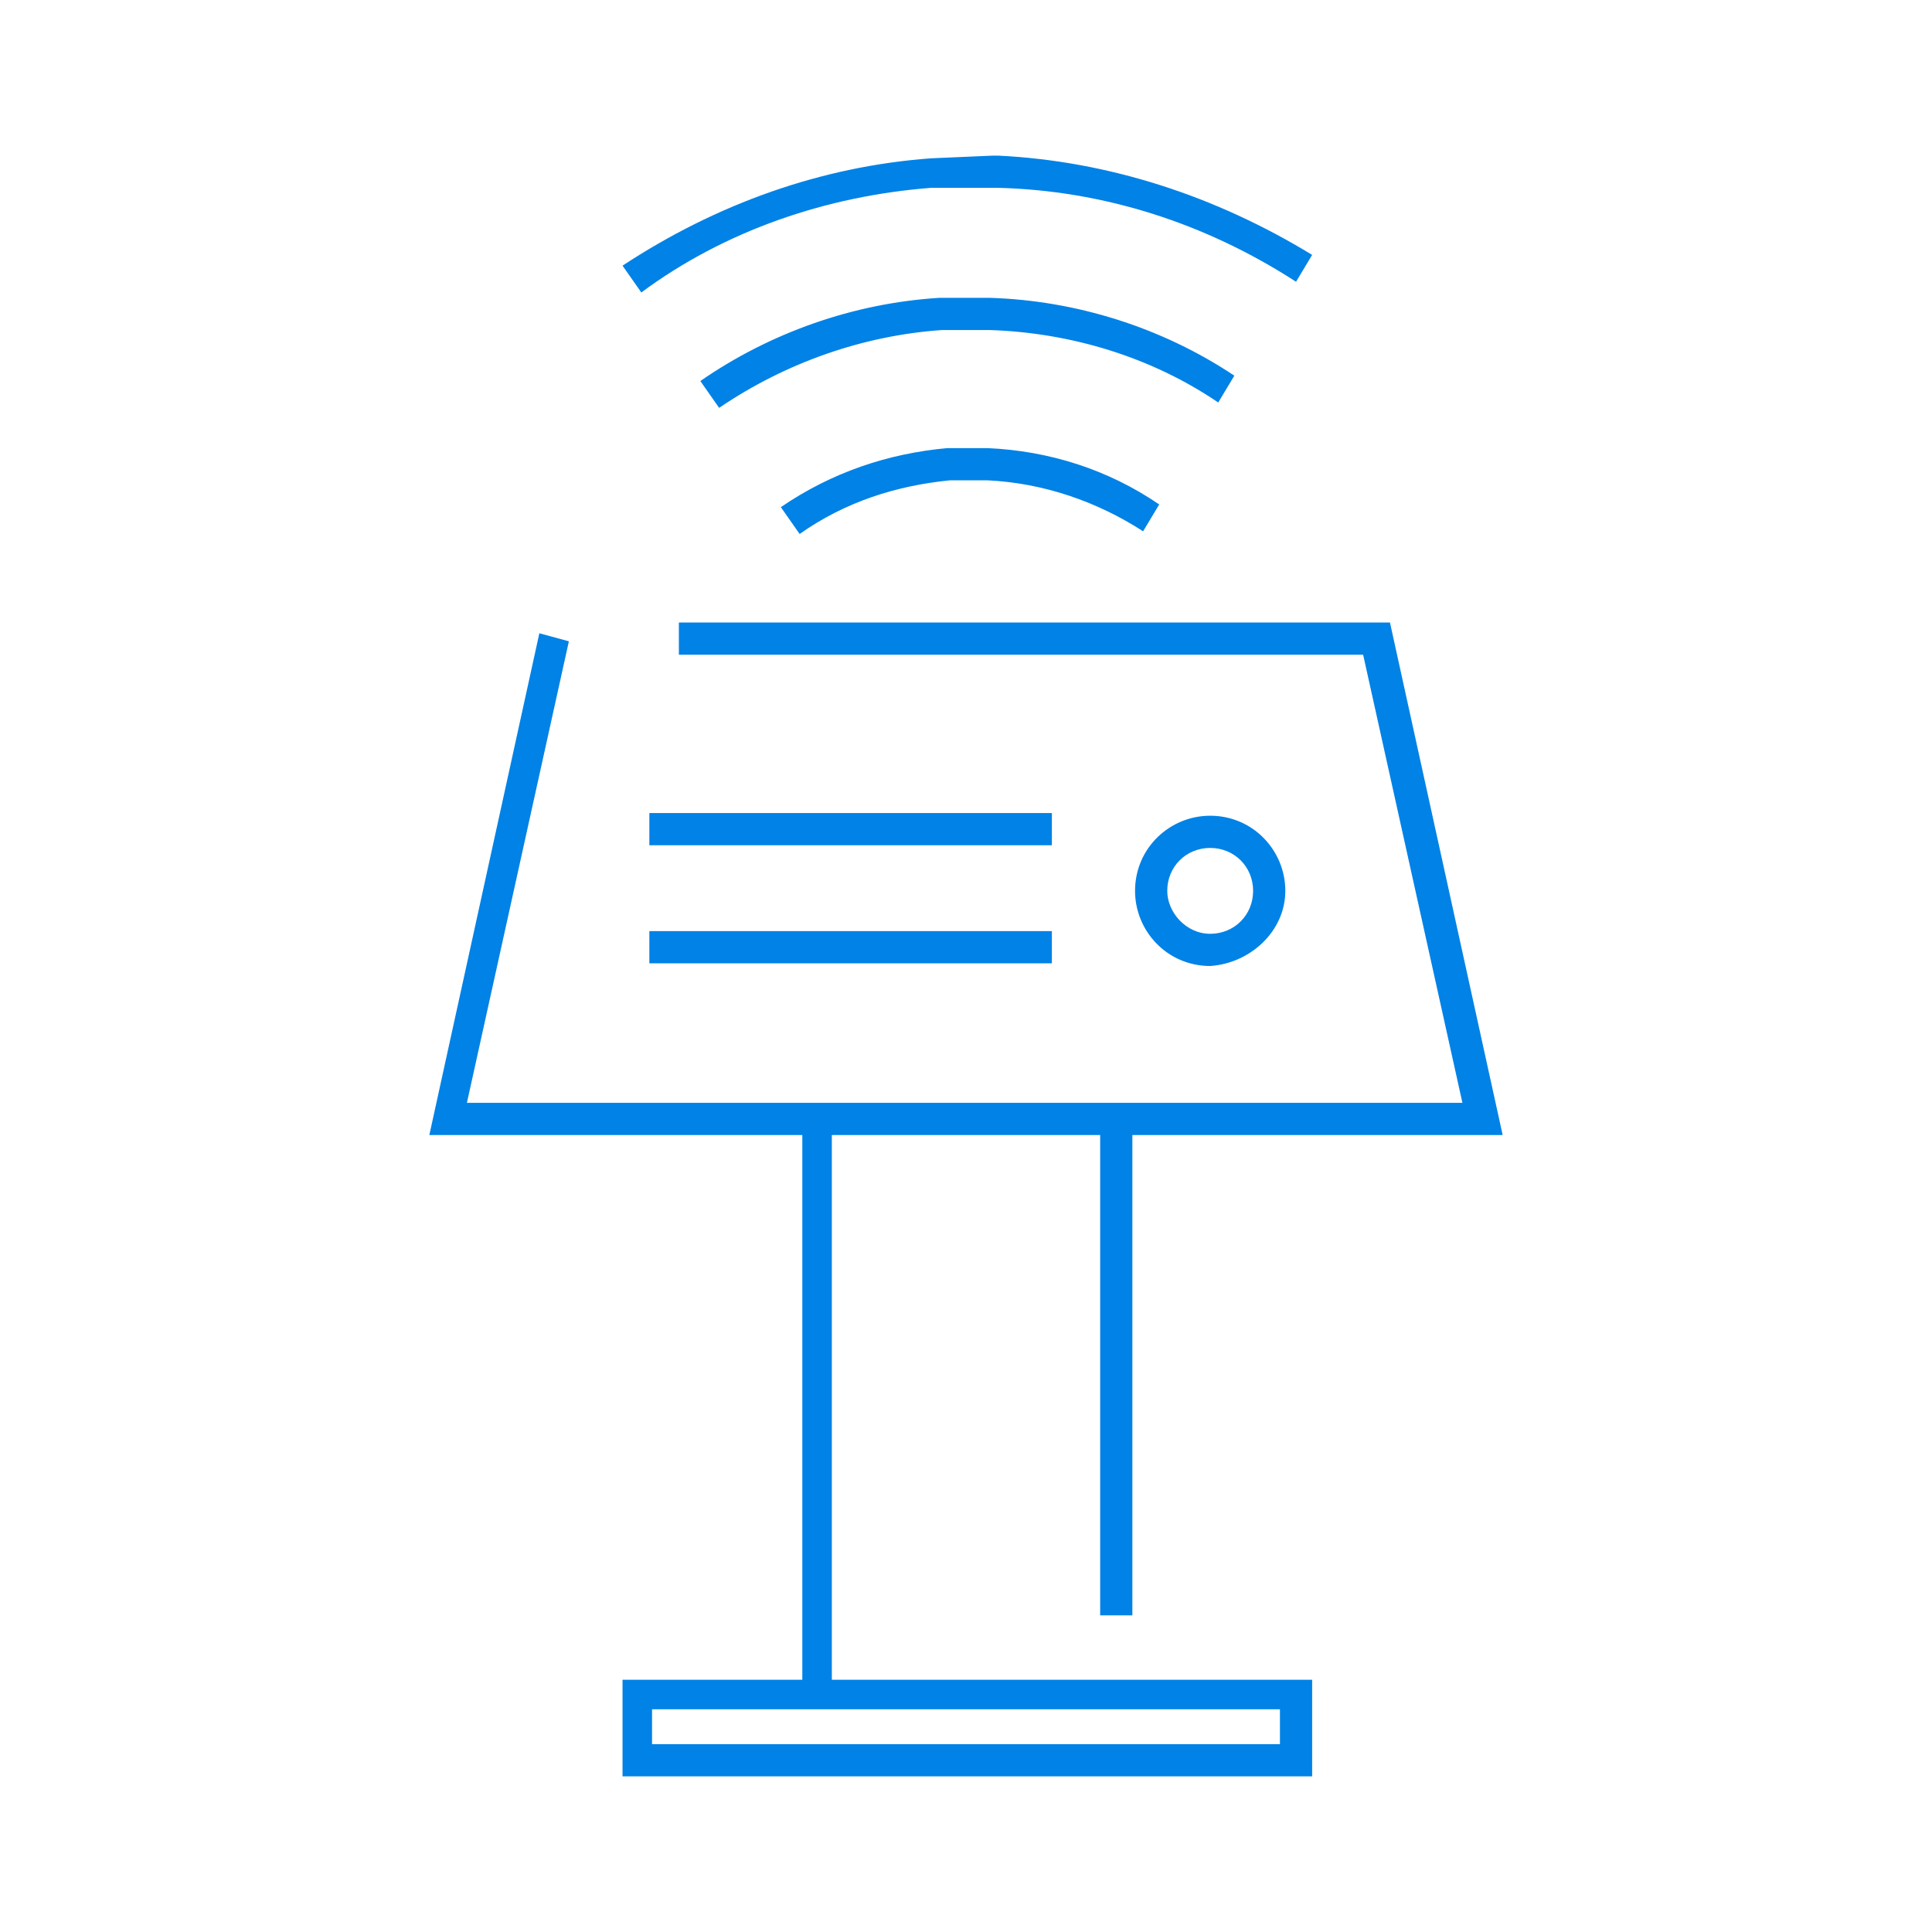 <?xml version="1.0" encoding="utf-8"?>
<!-- Generator: Adobe Illustrator 24.0.1, SVG Export Plug-In . SVG Version: 6.00 Build 0)  -->
<svg version="1.1" id="Layer_1" xmlns="http://www.w3.org/2000/svg" xmlns:xlink="http://www.w3.org/1999/xlink" x="0px" y="0px"
	 viewBox="0 0 72 72" style="enable-background:new 0 0 72 72;" xml:space="preserve">
<style type="text/css">
	.st0{fill:#0082E6;}
</style>
<g>
	<path class="st0" d="M31,42.3h10v17.9h1.2V42.3H56l-4.2-19.1H25.3v1.2h25.5l3.7,16.7H17.4l3.8-17.2l-1.1-0.3L16,42.3h13.9v20.3
		h-6.7v3.6h25.7v-3.6H31V42.3z M47.7,65H24.3v-1.3h23.4V65z"/>
	<path class="st0" d="M34.7,7l2.3,0l0.2,0c3.9,0.1,7.7,1.3,11.1,3.5l0.6-1c-3.6-2.2-7.6-3.5-11.7-3.7l-0.2,0l-2.3,0.1
		c-4.1,0.3-8,1.7-11.5,4l0.7,1C27,8.6,30.8,7.3,34.7,7z"/>
	<path class="st0" d="M35.3,16.7c-2.2,0.2-4.3,0.9-6.2,2.2l0.7,1c1.7-1.2,3.6-1.8,5.6-2l1.4,0c2.1,0.1,4.1,0.8,5.8,1.9l0.6-1
		c-1.9-1.3-4.1-2-6.4-2.1L35.3,16.7z"/>
	<path class="st0" d="M46,14c-2.7-1.8-5.9-2.8-9.1-2.9l-1.9,0c-3.2,0.2-6.3,1.3-8.9,3.1l0.7,1c2.5-1.7,5.4-2.7,8.3-2.9l1.8,0
		c3,0.1,6,1,8.5,2.7L46,14z"/>
	<rect x="24.2" y="34.7" class="st0" width="15" height="1.2"/>
	<rect x="24.2" y="30.3" class="st0" width="15" height="1.2"/>
	<path class="st0" d="M47.9,33.2c0-1.5-1.2-2.8-2.8-2.8c-1.5,0-2.8,1.2-2.8,2.8c0,1.5,1.2,2.8,2.8,2.8
		C46.6,35.9,47.9,34.7,47.9,33.2z M43.5,33.2c0-0.9,0.7-1.6,1.6-1.6s1.6,0.7,1.6,1.6s-0.7,1.6-1.6,1.6S43.5,34,43.5,33.2z"/>
</g>
</svg>
